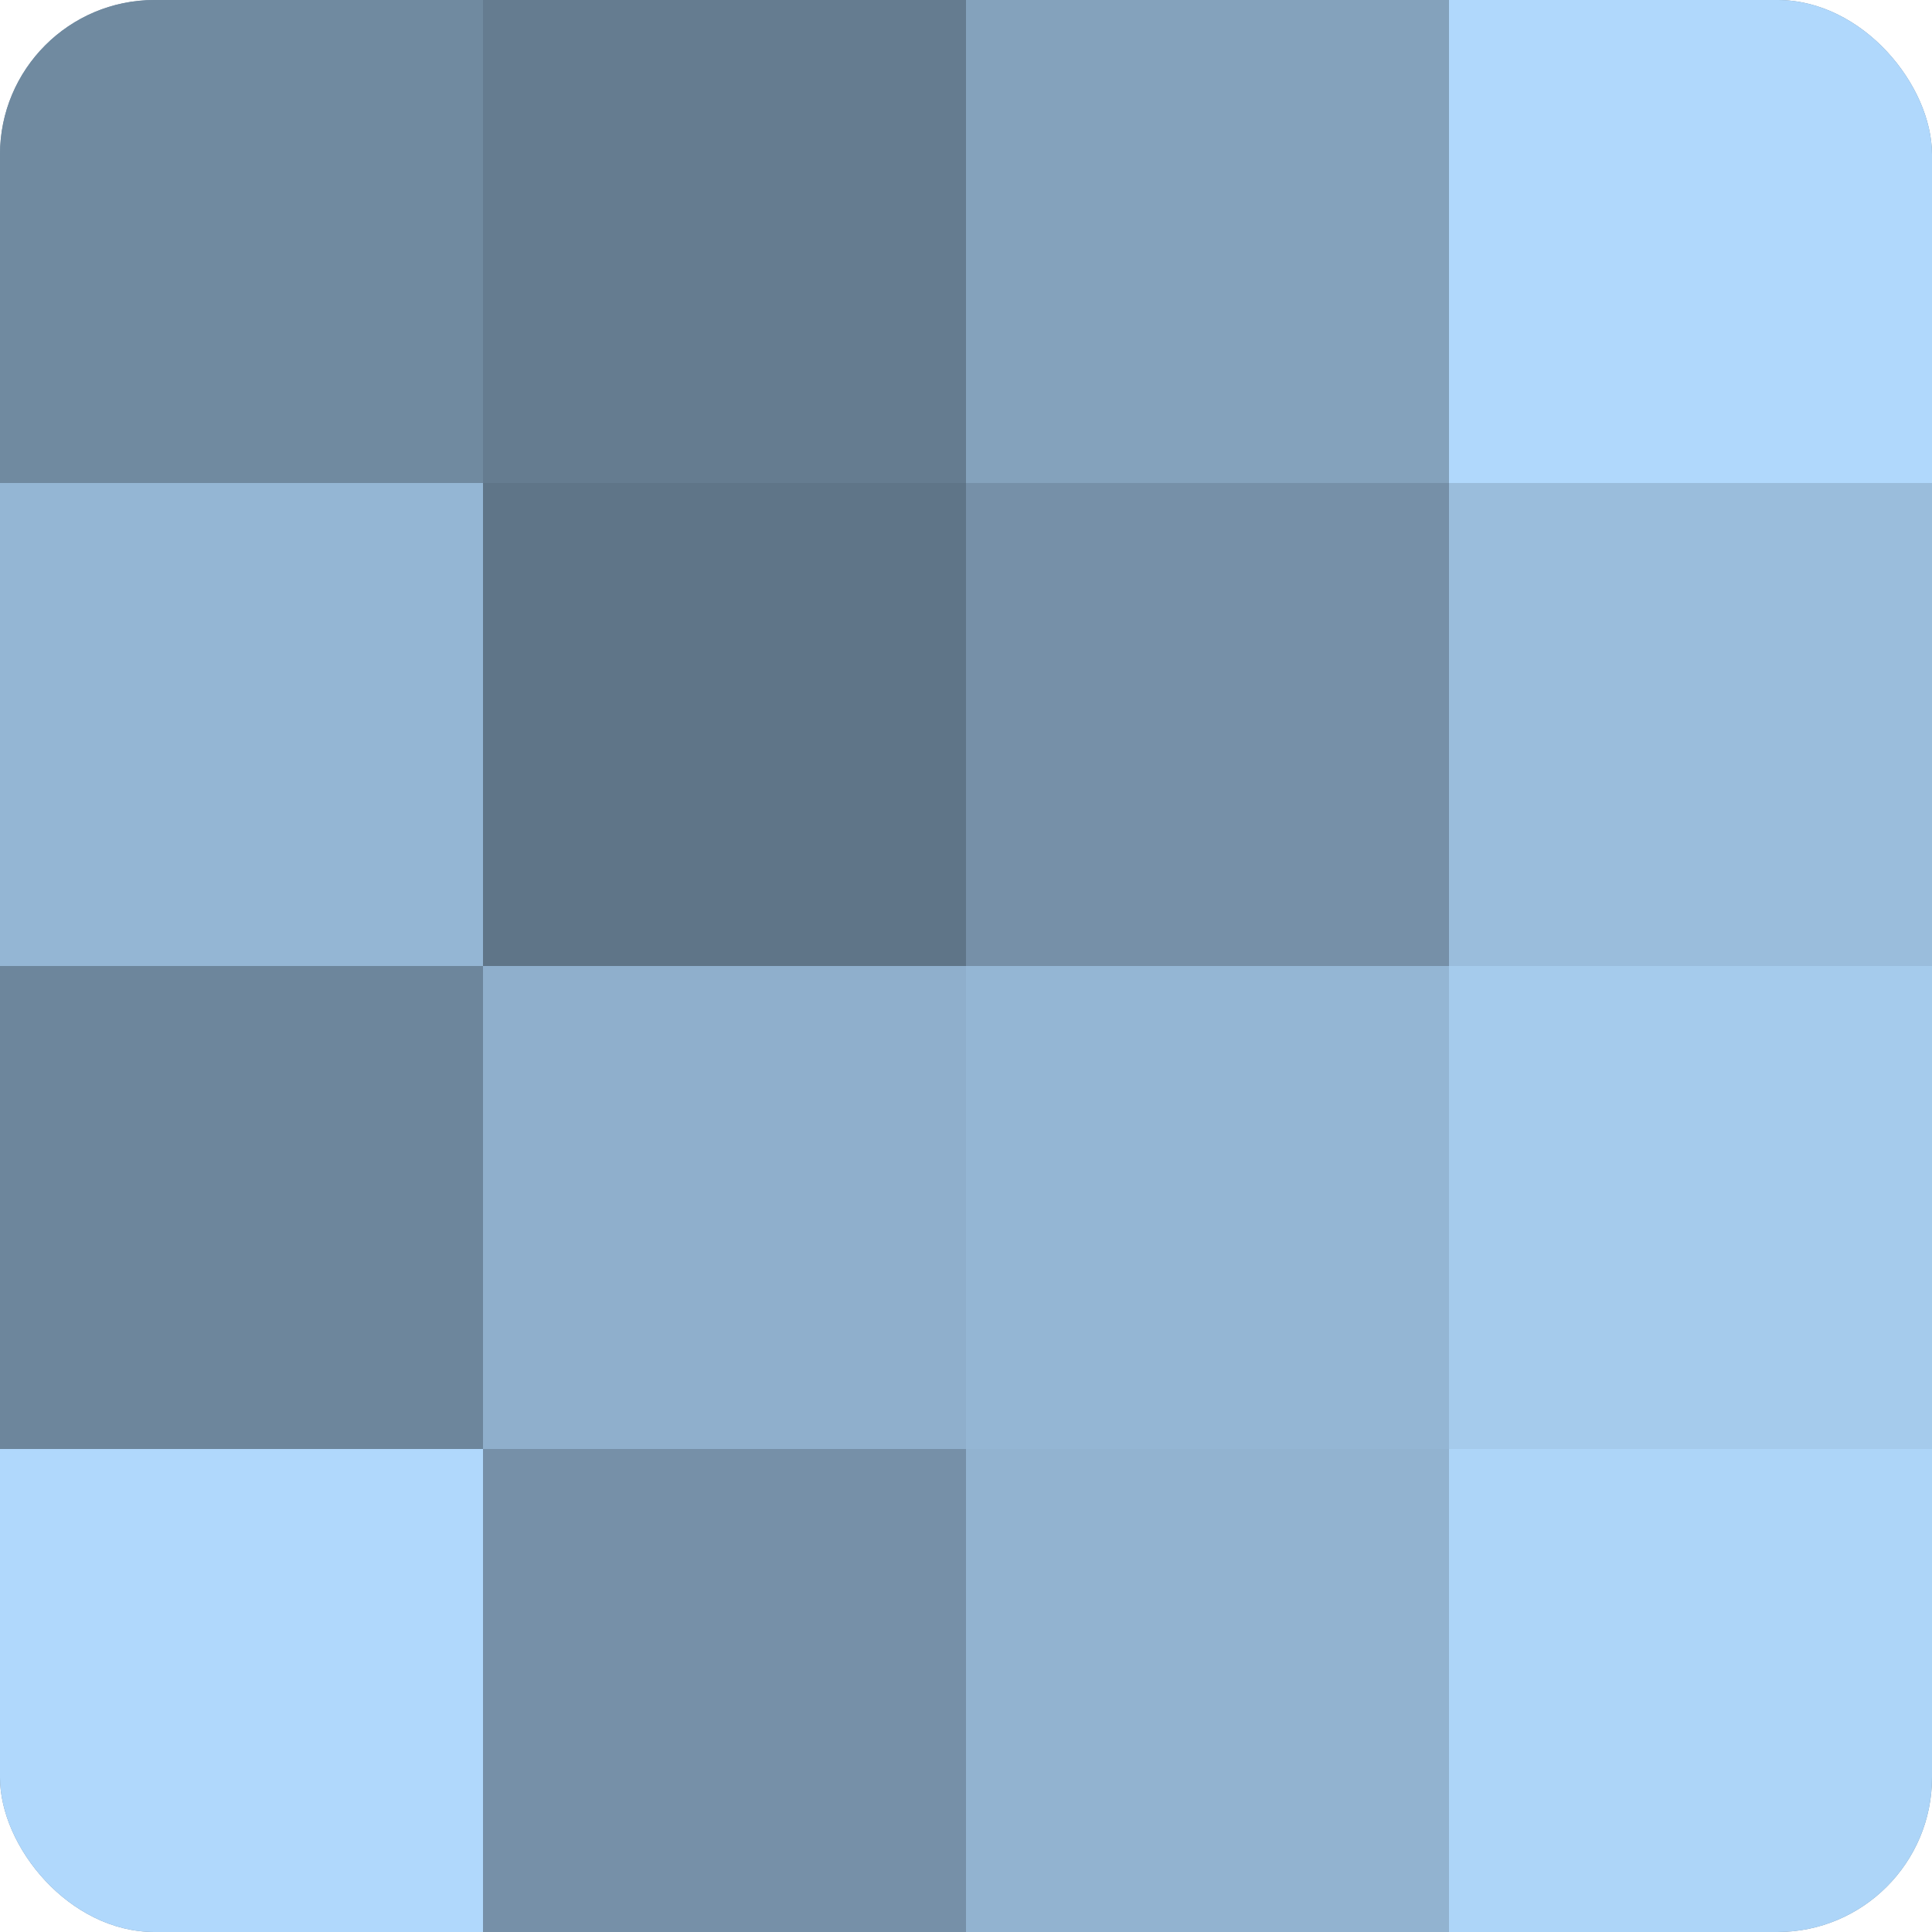 <?xml version="1.0" encoding="UTF-8"?>
<svg xmlns="http://www.w3.org/2000/svg" width="60" height="60" viewBox="0 0 100 100" preserveAspectRatio="xMidYMid meet"><defs><clipPath id="c" width="100" height="100"><rect width="100" height="100" rx="8" ry="8"/></clipPath></defs><g clip-path="url(#c)"><rect width="100" height="100" fill="#708aa0"/><rect width="25" height="25" fill="#708aa0"/><rect y="25" width="25" height="25" fill="#94b6d4"/><rect y="50" width="25" height="25" fill="#6d869c"/><rect y="75" width="25" height="25" fill="#b0d8fc"/><rect x="25" width="25" height="25" fill="#657c90"/><rect x="25" y="25" width="25" height="25" fill="#5f7588"/><rect x="25" y="50" width="25" height="25" fill="#8fafcc"/><rect x="25" y="75" width="25" height="25" fill="#7690a8"/><rect x="50" width="25" height="25" fill="#84a2bc"/><rect x="50" y="25" width="25" height="25" fill="#7690a8"/><rect x="50" y="50" width="25" height="25" fill="#94b6d4"/><rect x="50" y="75" width="25" height="25" fill="#92b3d0"/><rect x="75" width="25" height="25" fill="#b0d8fc"/><rect x="75" y="25" width="25" height="25" fill="#9abddc"/><rect x="75" y="50" width="25" height="25" fill="#a5cbec"/><rect x="75" y="75" width="25" height="25" fill="#add5f8"/></g></svg>
